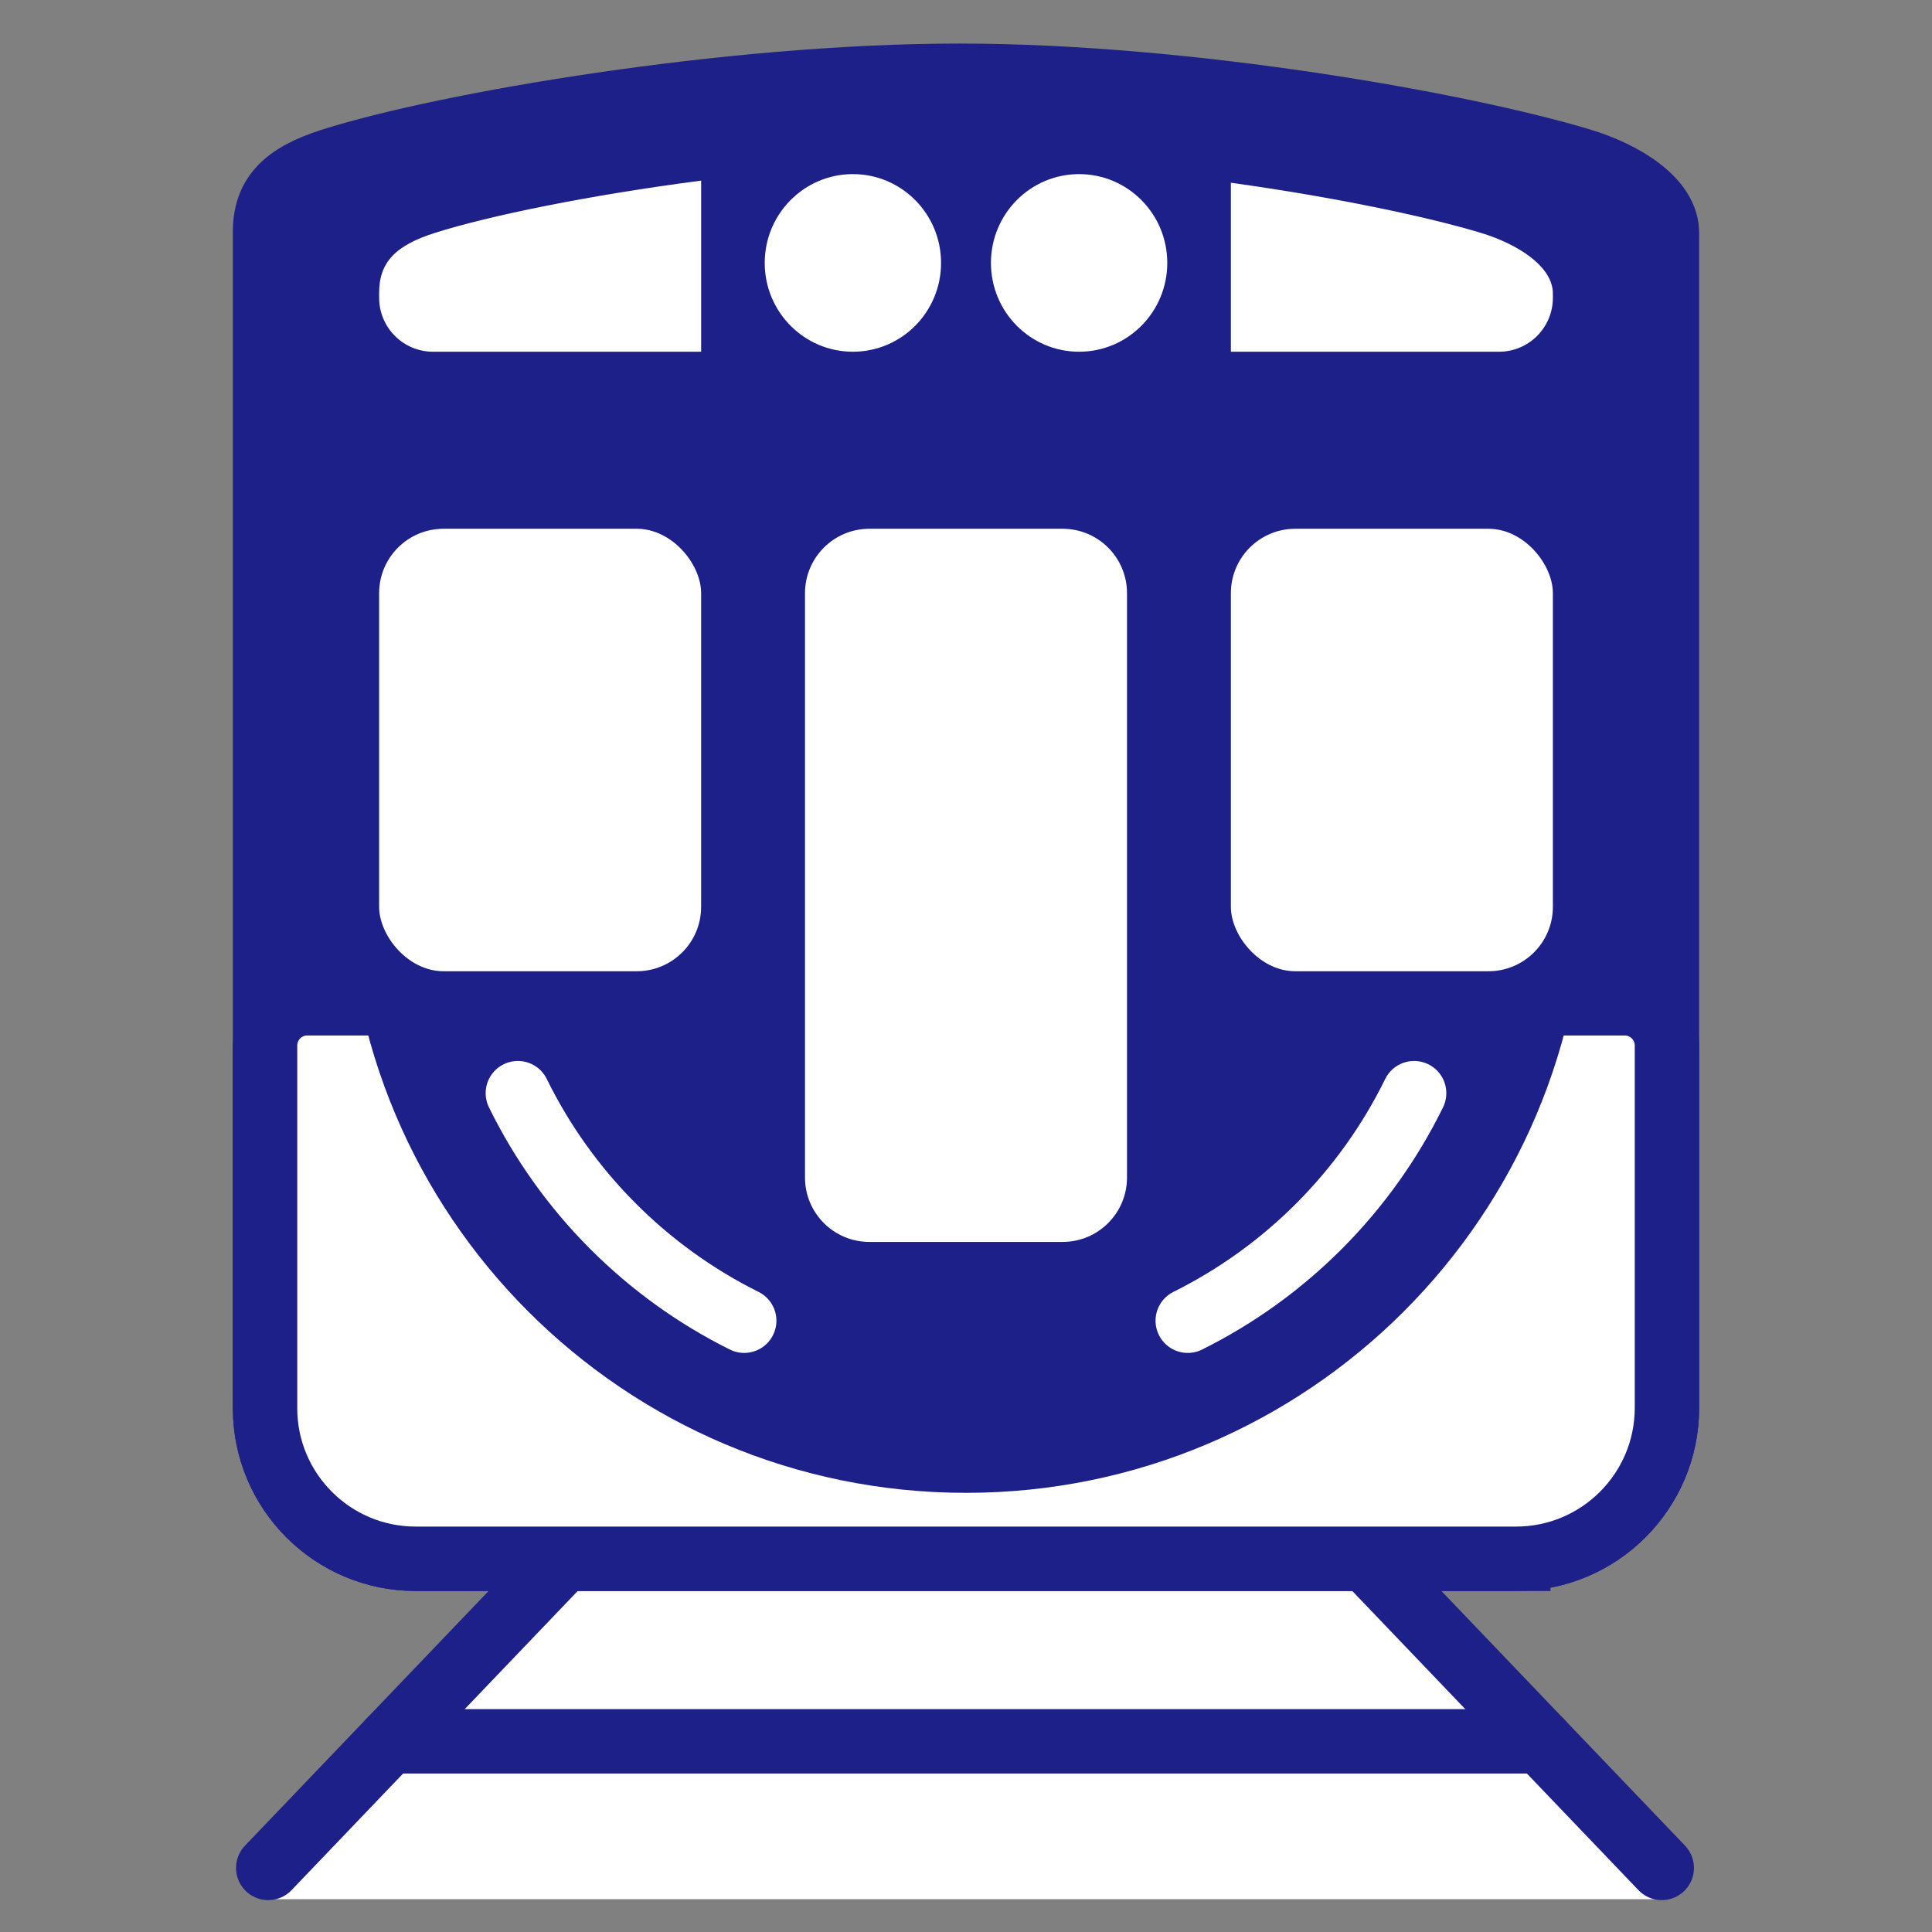 <?xml version="1.0" encoding="UTF-8"?><svg id="b" xmlns="http://www.w3.org/2000/svg" viewBox="0 0 90 90"><rect x="0" y="0" width="90" height="90" fill="#808080" stroke="none"/><defs><style>.e,.f,.g,.h{stroke-linecap:round;}.e,.f,.g,.h,.i{stroke-width:3px;}.e,.f,.g,.i{stroke:#1d2088;}.e,.f,.h{stroke-linejoin:round;}.e,.j{fill:#fff;}.k,.g,.h{fill:none;}.k,.j,.l{stroke-width:0px;}.f,.l,.i{fill:#1d2088;}.g,.i{stroke-miterlimit:10;}.h{stroke:#fff;}</style></defs><g id="c"><rect id="d" class="k" width="90" height="90"/><polygon class="j" points="26.271 72.615 63.635 72.615 77.504 88.471 12.496 88.471 26.271 72.615"/><line class="g" x1="12.496" y1="87.015" x2="26.271" y2="72.615"/><line class="g" x1="77.411" y1="87.015" x2="63.635" y2="72.615"/><line class="g" x1="18.137" y1="81.118" x2="71.769" y2="81.118"/><path class="i" d="M70.622,72.615H19.363c-3.875,0-7.016-3.141-7.016-7.016V10.868c-.023-1.771.926-2.705,3.107-3.398,5.304-1.685,18.518-3.941,29.235-3.941,10.751,0,23.513,2.297,28.957,3.941,2.019.61,4.039,1.864,4.007,3.414v54.698c0,3.883-3.148,7.031-7.031,7.031Z"/><path class="e" d="M14.315,46.737h61.37c1.086,0,1.968.882,1.968,1.968v16.878c0,3.881-3.151,7.031-7.031,7.031H19.363c-3.872,0-7.016-3.144-7.016-7.016v-16.894c0-1.086.882-1.968,1.968-1.968Z"/><path class="f" d="M72.339,40.703c0,15.099-12.24,27.339-27.339,27.339s-27.339-12.24-27.339-27.339,12.24-26.339,27.339-26.339,27.339,11.24,27.339,26.339Z"/><path class="h" d="M34.668,61.524c-4.574-2.274-8.293-6.012-10.544-10.6"/><path class="h" d="M65.875,50.924c-2.251,4.588-5.97,8.326-10.545,10.6"/><rect class="j" x="36" y="23.132" width="18" height="36.223" rx="4.5" ry="4.5"/><path class="l" d="M49.5,24.632c1.657,0,3,1.343,3,3v27.222c0,1.657-1.343,3-3,3h-9c-1.657,0-3-1.343-3-3v-27.222c0-1.657,1.343-3,3-3h9M49.5,21.632h-9c-3.308,0-6,2.692-6,6v27.222c0,3.308,2.692,6,6,6h9c3.308,0,6-2.692,6-6v-27.222c0-3.308-2.692-6-6-6h0Z"/><rect class="j" x="17.661" y="24.632" width="15" height="20.612" rx="3" ry="3"/><rect class="j" x="57.339" y="24.632" width="15" height="20.612" rx="3" ry="3"/><path class="j" d="M32.661,8.414c-5.205.676-9.873,1.632-12.398,2.434-1.826.58-2.621,1.362-2.601,2.845v.18c0,1.387,1.125,2.512,2.512,2.512h12.488v-7.971Z"/><path class="j" d="M72.339,13.707c.027-1.298-1.665-2.348-3.355-2.859-2.483-.75-6.788-1.66-11.645-2.335v7.872h12.488c1.387,0,2.512-1.125,2.512-2.512l-0-.166Z"/><ellipse class="j" cx="39.731" cy="12.248" rx="4.107" ry="4.137"/><ellipse class="j" cx="50.269" cy="12.248" rx="4.107" ry="4.137"/></g></svg>